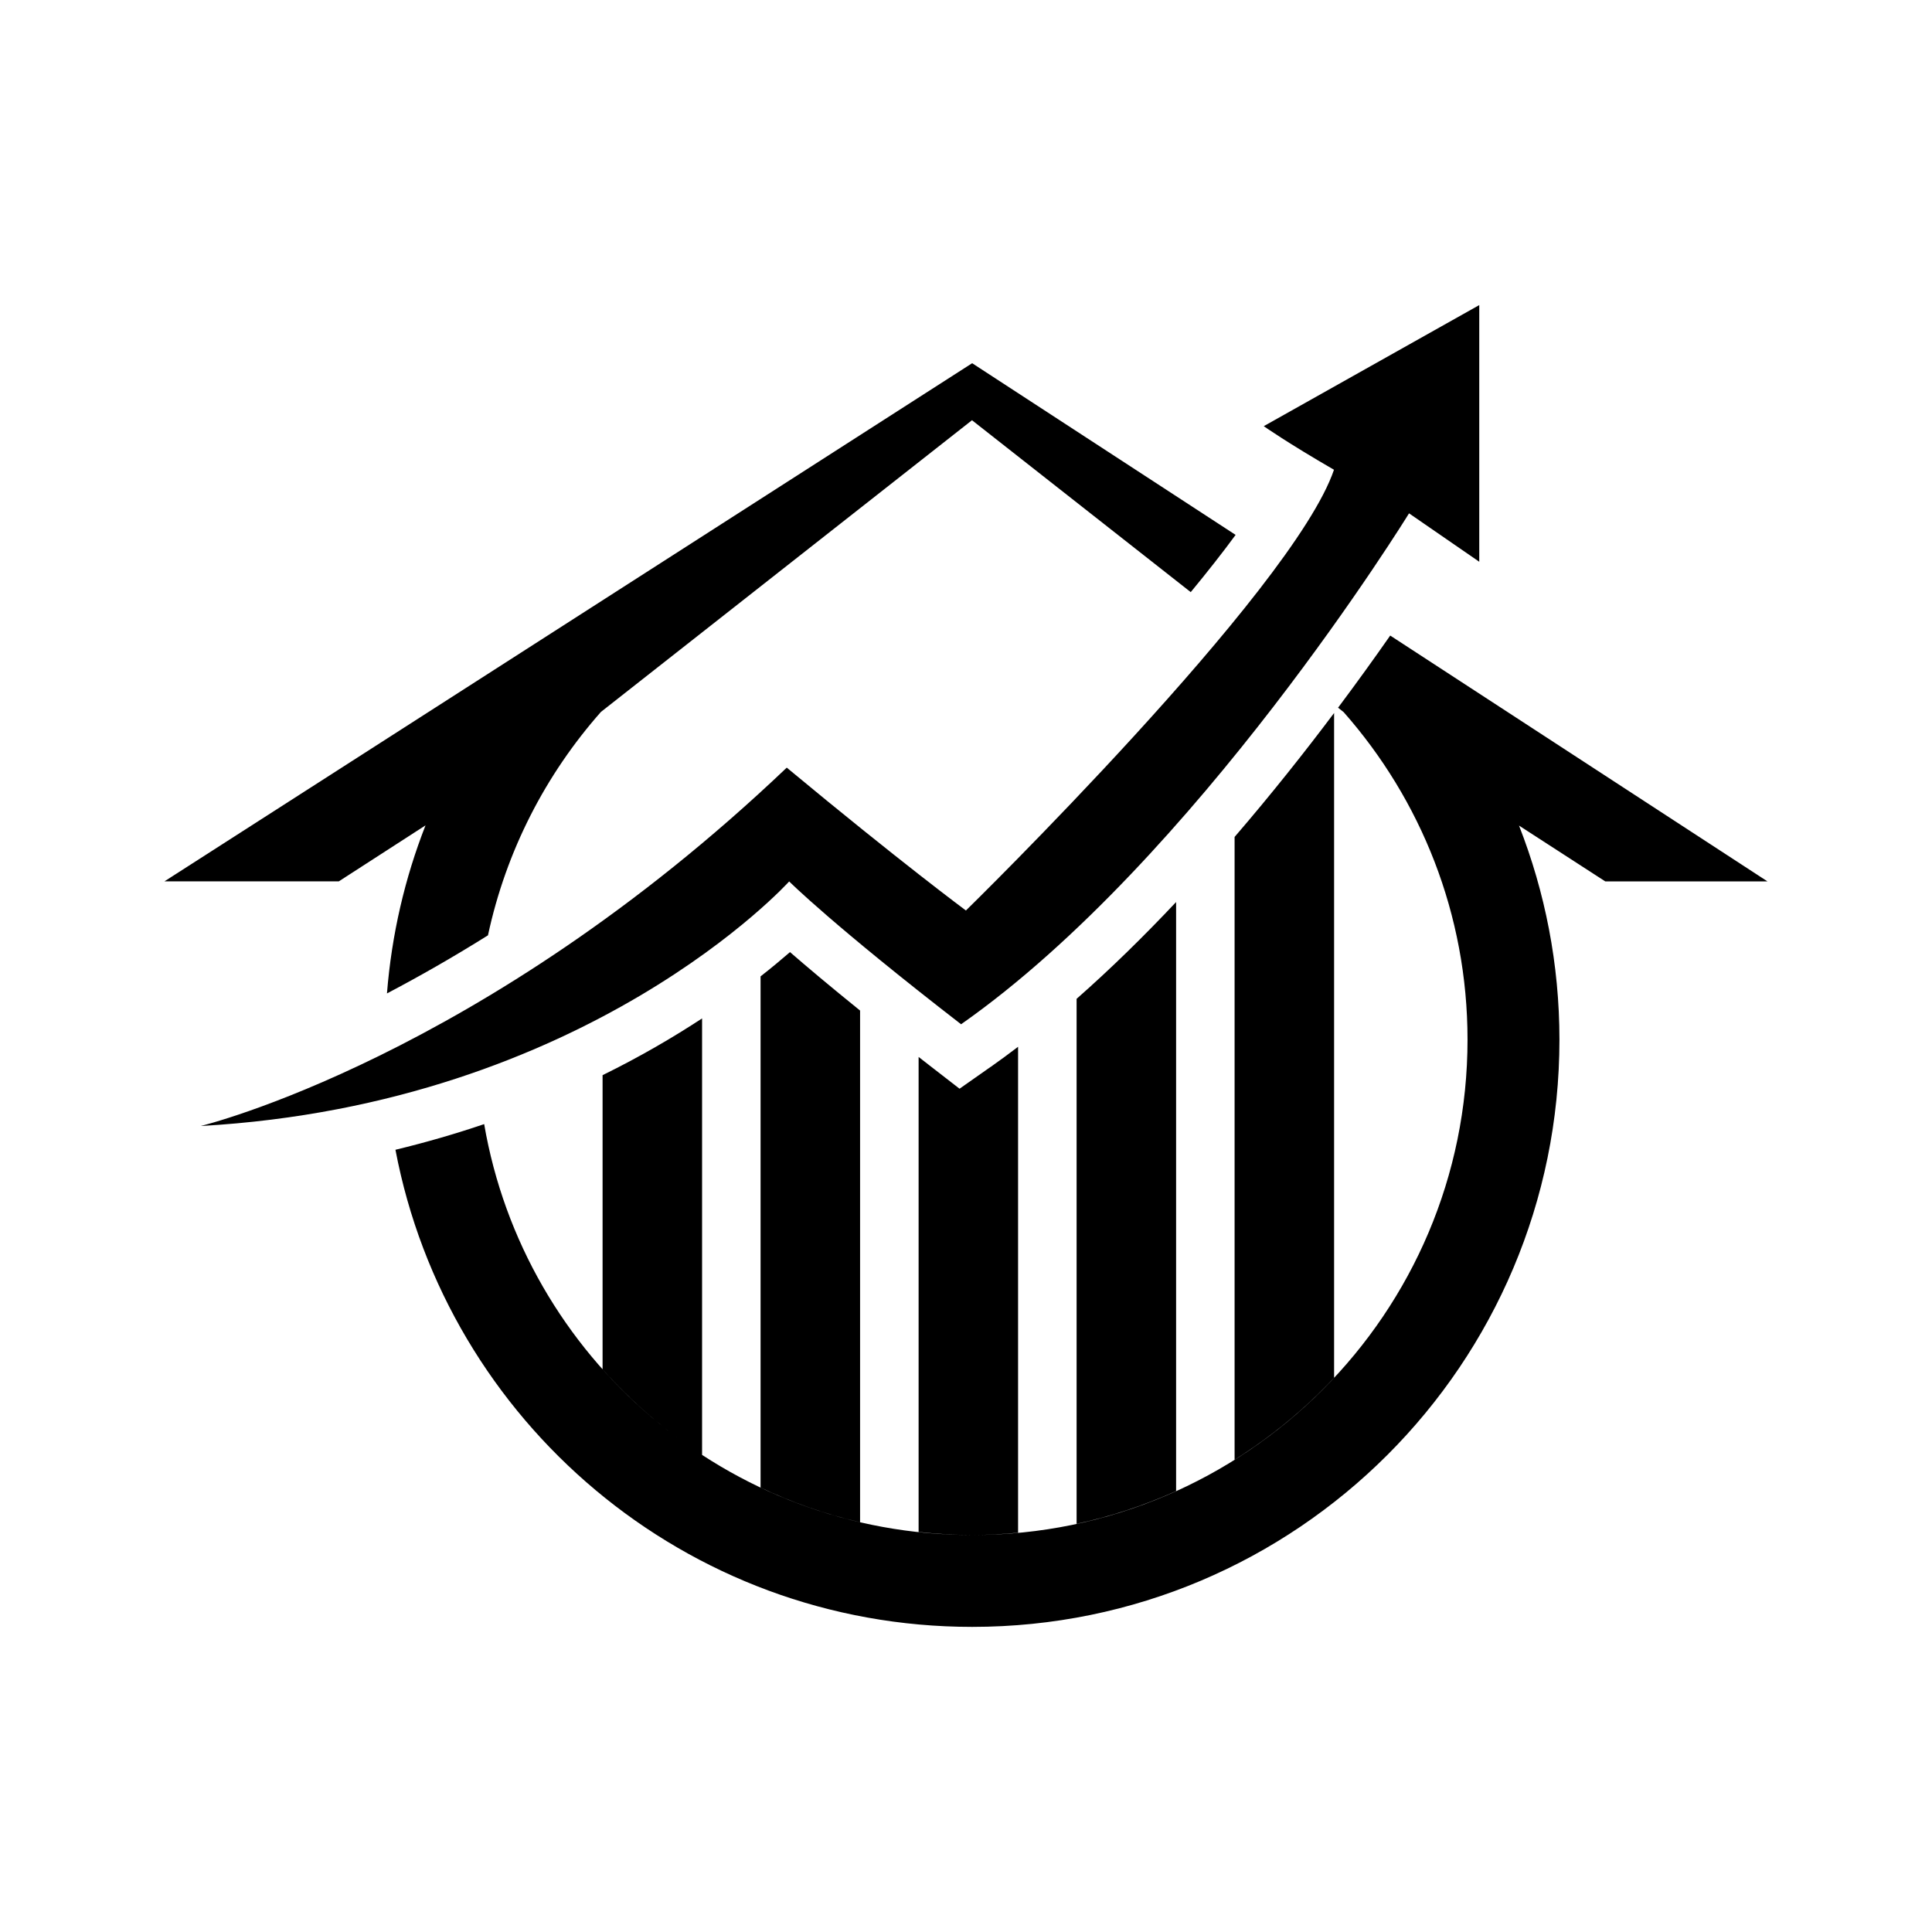 <?xml version="1.0" encoding="UTF-8"?>
<svg id="Layer_1" xmlns="http://www.w3.org/2000/svg" version="1.1" viewBox="0 0 512 512">
  <!-- Generator: Adobe Illustrator 30.0.0, SVG Export Plug-In . SVG Version: 2.1.1 Build 123)  -->
  <path d="M227.93,267.82v135.58c-9.21-2.13-18.02-5.22-26.37-9.19v-135.46c2.96-2.32,5.57-4.5,7.8-6.43,4.43,3.85,10.52,8.98,18.56,15.48h0ZM159.69,284.93v77.94c7.75,8.66,16.58,16.31,26.37,22.7v-115.68c-7.53,4.93-16.31,10.1-26.37,15.04h0ZM262.58,282.7l-8.29,5.82-8-6.2c-.98-.75-1.92-1.49-2.85-2.22v125.89c4.68.5,9.39.8,14.2.8,4.1,0,8.15-.23,12.16-.6v-128.78c-2.39,1.82-4.8,3.6-7.2,5.29h-.01ZM285.31,264.69v139.14c9.19-1.97,18.01-4.91,26.37-8.68v-156.1c-8.4,8.92-17.23,17.61-26.37,25.65h0ZM327.18,221.8v165.04c9.72-6.09,18.58-13.4,26.37-21.73v-176.16c-7.73,10.29-16.62,21.53-26.37,32.85ZM468.4,233.58l-99.98-65.15c-4.01,5.74-8.64,12.2-13.82,19.12l1.49,1.18c20.41,23.14,32.82,53.51,32.82,86.79,0,72.5-58.78,131.27-131.27,131.27-64.87,0-118.7-47.06-129.33-108.89-7.39,2.51-15.23,4.8-23.51,6.8,13.66,71.99,76.88,126.44,152.85,126.44,85.95,0,155.62-69.68,155.62-155.62,0-20.02-3.82-39.14-10.71-56.73l22.86,14.79h43-.03ZM209.13,233.58s11.55,11.55,45.57,37.86c62.24-43.64,118.71-135.4,118.71-135.4l18.61,12.83v-68.02l-57.11,32.09s6.41,4.5,18.61,11.55c-10.91,32.09-97.54,116.8-97.54,116.8,0,0-17.33-12.83-47.48-37.86-80.86,77-155.3,94.97-155.3,94.97,102.68-5.78,155.94-64.81,155.94-64.81h0ZM257.64,96.25L43.58,233.57h46.21l22.98-14.84c-5.48,13.97-8.98,28.93-10.22,44.54,8.26-4.34,17.25-9.43,26.77-15.4,4.81-22.4,15.3-42.65,29.94-59.21l98.49-77.42-.14.14,57.95,45.54c4.4-5.34,8.41-10.42,11.89-15.17l-69.81-45.49h0Z"/>
</svg>
